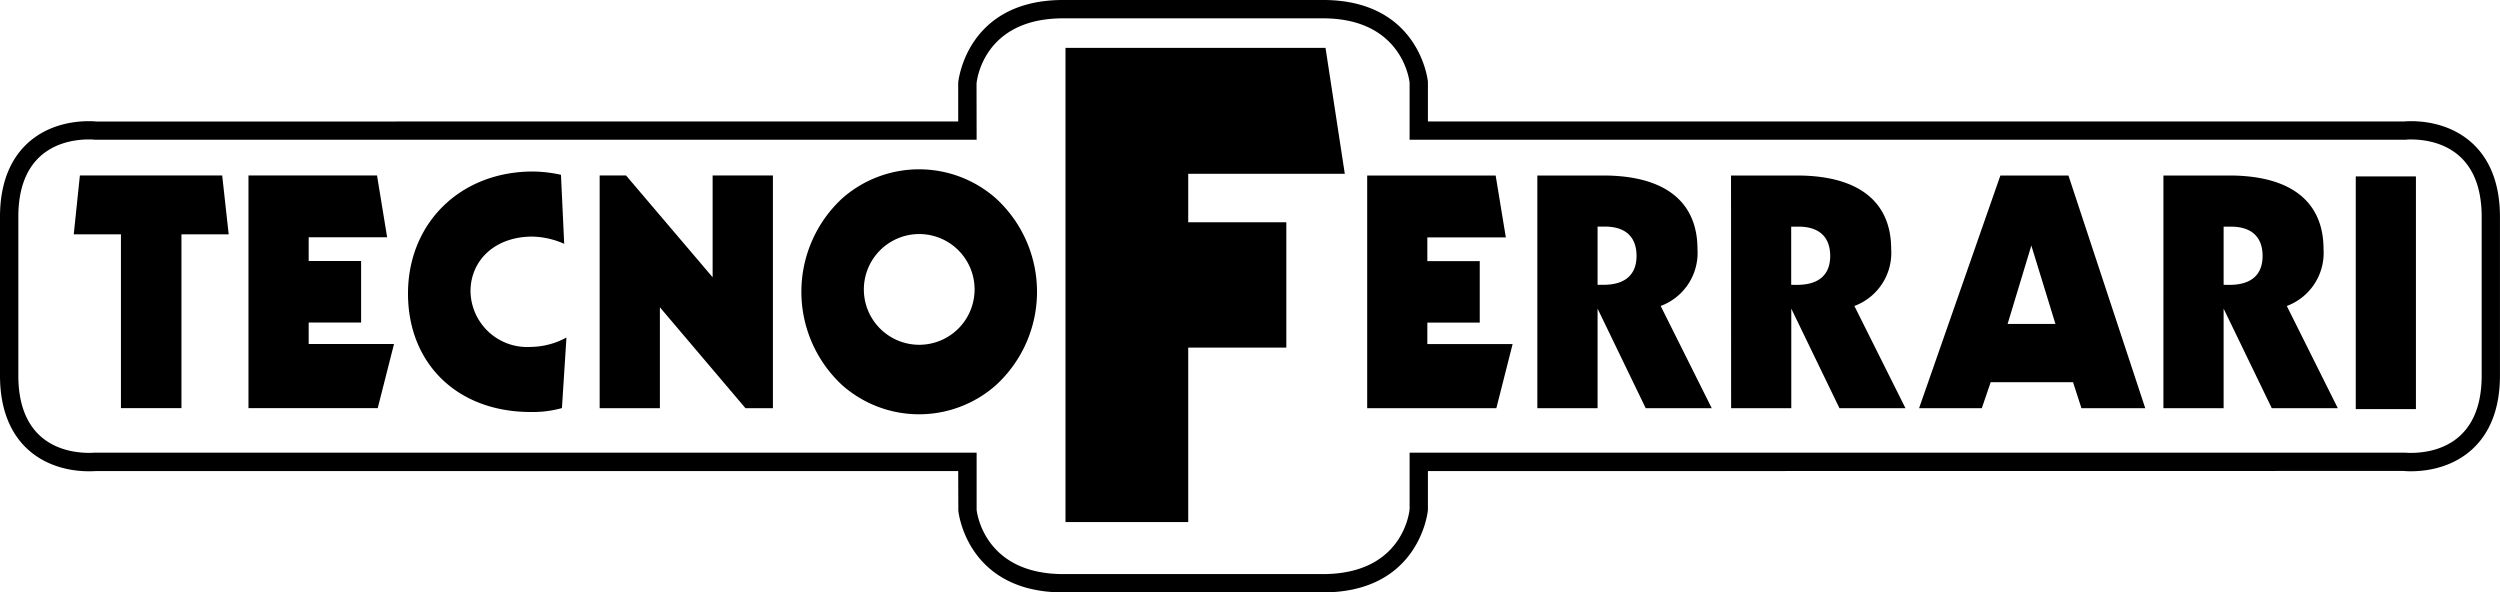 <svg id="Group_4" data-name="Group 4" xmlns="http://www.w3.org/2000/svg" width="225.125" height="53.346" viewBox="0 0 225.125 53.346">
  <path id="Path_1" data-name="Path 1" d="M497.146,646.756h.825V651.9c.016.159.634,5.789,7.8,5.789h23.384c7.216,0,7.79-5.622,7.806-5.857v-5.076h89.587c.112,0,.291.02.574.02,1.922,0,6.379-.674,6.379-6.965V625.521c0-6.287-4.458-6.969-6.379-6.969a3.987,3.987,0,0,0-.487.024l-89.675,0v-5.139c-.016-.163-.638-5.793-7.806-5.793H505.773c-7.212,0-7.786,5.625-7.81,5.869l.008,5.064H418.614c-.1-.008-.287-.028-.574-.028-1.91,0-6.363.682-6.363,6.969v14.289c0,6.292,4.454,6.965,6.371,6.965.283,0,.462-.016.482-.016Zm32.012,12.583H505.773c-8.712,0-9.449-7.3-9.449-7.364l-.012-3.56H418.634c-.012,0-.243.016-.586.016-3.879,0-8.022-2.261-8.022-8.62V625.521c0-6.355,4.138-8.616,8.014-8.616a5.751,5.751,0,0,1,.666.032l77.606-.008v-3.489c.012-.143.749-7.448,9.461-7.448h23.384c8.711,0,9.453,7.3,9.453,7.372l0,3.565h87.925s.243-.024.586-.024c3.879,0,8.026,2.261,8.026,8.616v14.289c0,6.359-4.146,8.62-8.026,8.62a6.583,6.583,0,0,1-.666-.028l-87.845.012V651.9C538.61,652.043,537.869,659.339,529.157,659.339Z" transform="translate(-410.026 -605.993)"/>
  <path id="Path_2" data-name="Path 2" d="M421.391,630.907h-5.449V615.256h-4.25l.553-5.3h12.814l.585,5.3h-4.253Z" transform="translate(-405.051 -594.157)"/>
  <path id="Path_3" data-name="Path 3" d="M427.278,630.907h-11.64V609.956h11.576l.911,5.568H421.06v2.138h4.721V623.2H421.06v1.932h7.684Z" transform="translate(-393.263 -594.157)"/>
  <path id="Path_4" data-name="Path 4" d="M430.313,631.524c-6.706,0-11.072-4.425-11.072-10.665,0-6.331,4.693-10.992,11.251-10.992a12.161,12.161,0,0,1,2.524.295l.291,6.216a7.4,7.4,0,0,0-2.87-.65c-3.373,0-5.566,2.145-5.566,4.924a5.1,5.1,0,0,0,5.386,5.011,6.924,6.924,0,0,0,3.253-.845l-.407,6.351a9.757,9.757,0,0,1-2.791.355" transform="translate(-382.501 -594.422)"/>
  <path id="Path_5" data-name="Path 5" d="M423.57,609.956h2.373l7.8,9.17v-9.17h5.429v20.958H436.7l-7.706-9.086v9.086H423.57Z" transform="translate(-369.571 -594.157)"/>
  <path id="Path_6" data-name="Path 6" d="M445.629,612.42a11.408,11.408,0,0,1,0,16.849,10.448,10.448,0,0,1-13.811,0,11.458,11.458,0,0,1,0-16.849,10.46,10.46,0,0,1,13.811,0m-11.873,8.413a4.986,4.986,0,1,0,4.984-5.187A4.991,4.991,0,0,0,433.756,620.833Z" transform="translate(-355.962 -594.57)"/>
  <path id="Path_7" data-name="Path 7" d="M452.535,630.911h-11.63V609.958h11.569l.917,5.571h-7.069v2.135h4.719V623.2h-4.719v1.937H454Z" transform="translate(-317.79 -594.151)"/>
  <path id="Path_8" data-name="Path 8" d="M444.748,609.957h5.921c5.658,0,8.5,2.428,8.5,6.622a5.1,5.1,0,0,1-3.313,5.127l4.6,9.206h-5.948l-4.334-8.967v8.967h-5.426ZM450.7,619.8c1.993,0,2.982-.941,2.982-2.607s-.957-2.635-2.835-2.635h-.674V619.8Z" transform="translate(-306.312 -594.153)"/>
  <path id="Path_9" data-name="Path 9" d="M449.123,609.957h5.921c5.654,0,8.5,2.428,8.5,6.622a5.1,5.1,0,0,1-3.313,5.127l4.6,9.206h-5.944l-4.338-8.967v8.967h-5.418Zm5.941,9.848c2,0,2.99-.941,2.99-2.607s-.961-2.635-2.835-2.635h-.678V619.8Z" transform="translate(-293.244 -594.153)"/>
  <path id="Path_10" data-name="Path 10" d="M460.691,609.957h6.128l6.917,20.956h-5.745l-.758-2.344h-7.416l-.8,2.344h-5.649Zm4.956,13.364-2.169-7.057-2.137,7.057Z" transform="translate(-280.556 -594.153)"/>
  <path id="Path_11" data-name="Path 11" d="M458.889,609.957h5.917c5.658,0,8.5,2.428,8.5,6.622A5.1,5.1,0,0,1,470,621.707l4.593,9.206h-5.945l-4.338-8.967v8.967h-5.422Zm5.952,9.848c1.994,0,2.978-.941,2.978-2.607s-.957-2.635-2.835-2.635h-.674V619.8Z" transform="translate(-264.073 -594.153)"/>
  <rect id="Rectangle_32" data-name="Rectangle 32" width="5.417" height="20.953" transform="translate(212.137 15.886)"/>
  <path id="Path_12" data-name="Path 12" d="M434.091,607.074h23.415l1.736,11.341h-14.1v4.365h8.834v11.287h-8.834v15.708H434.091Z" transform="translate(-338.143 -602.764)"/>
</svg>

